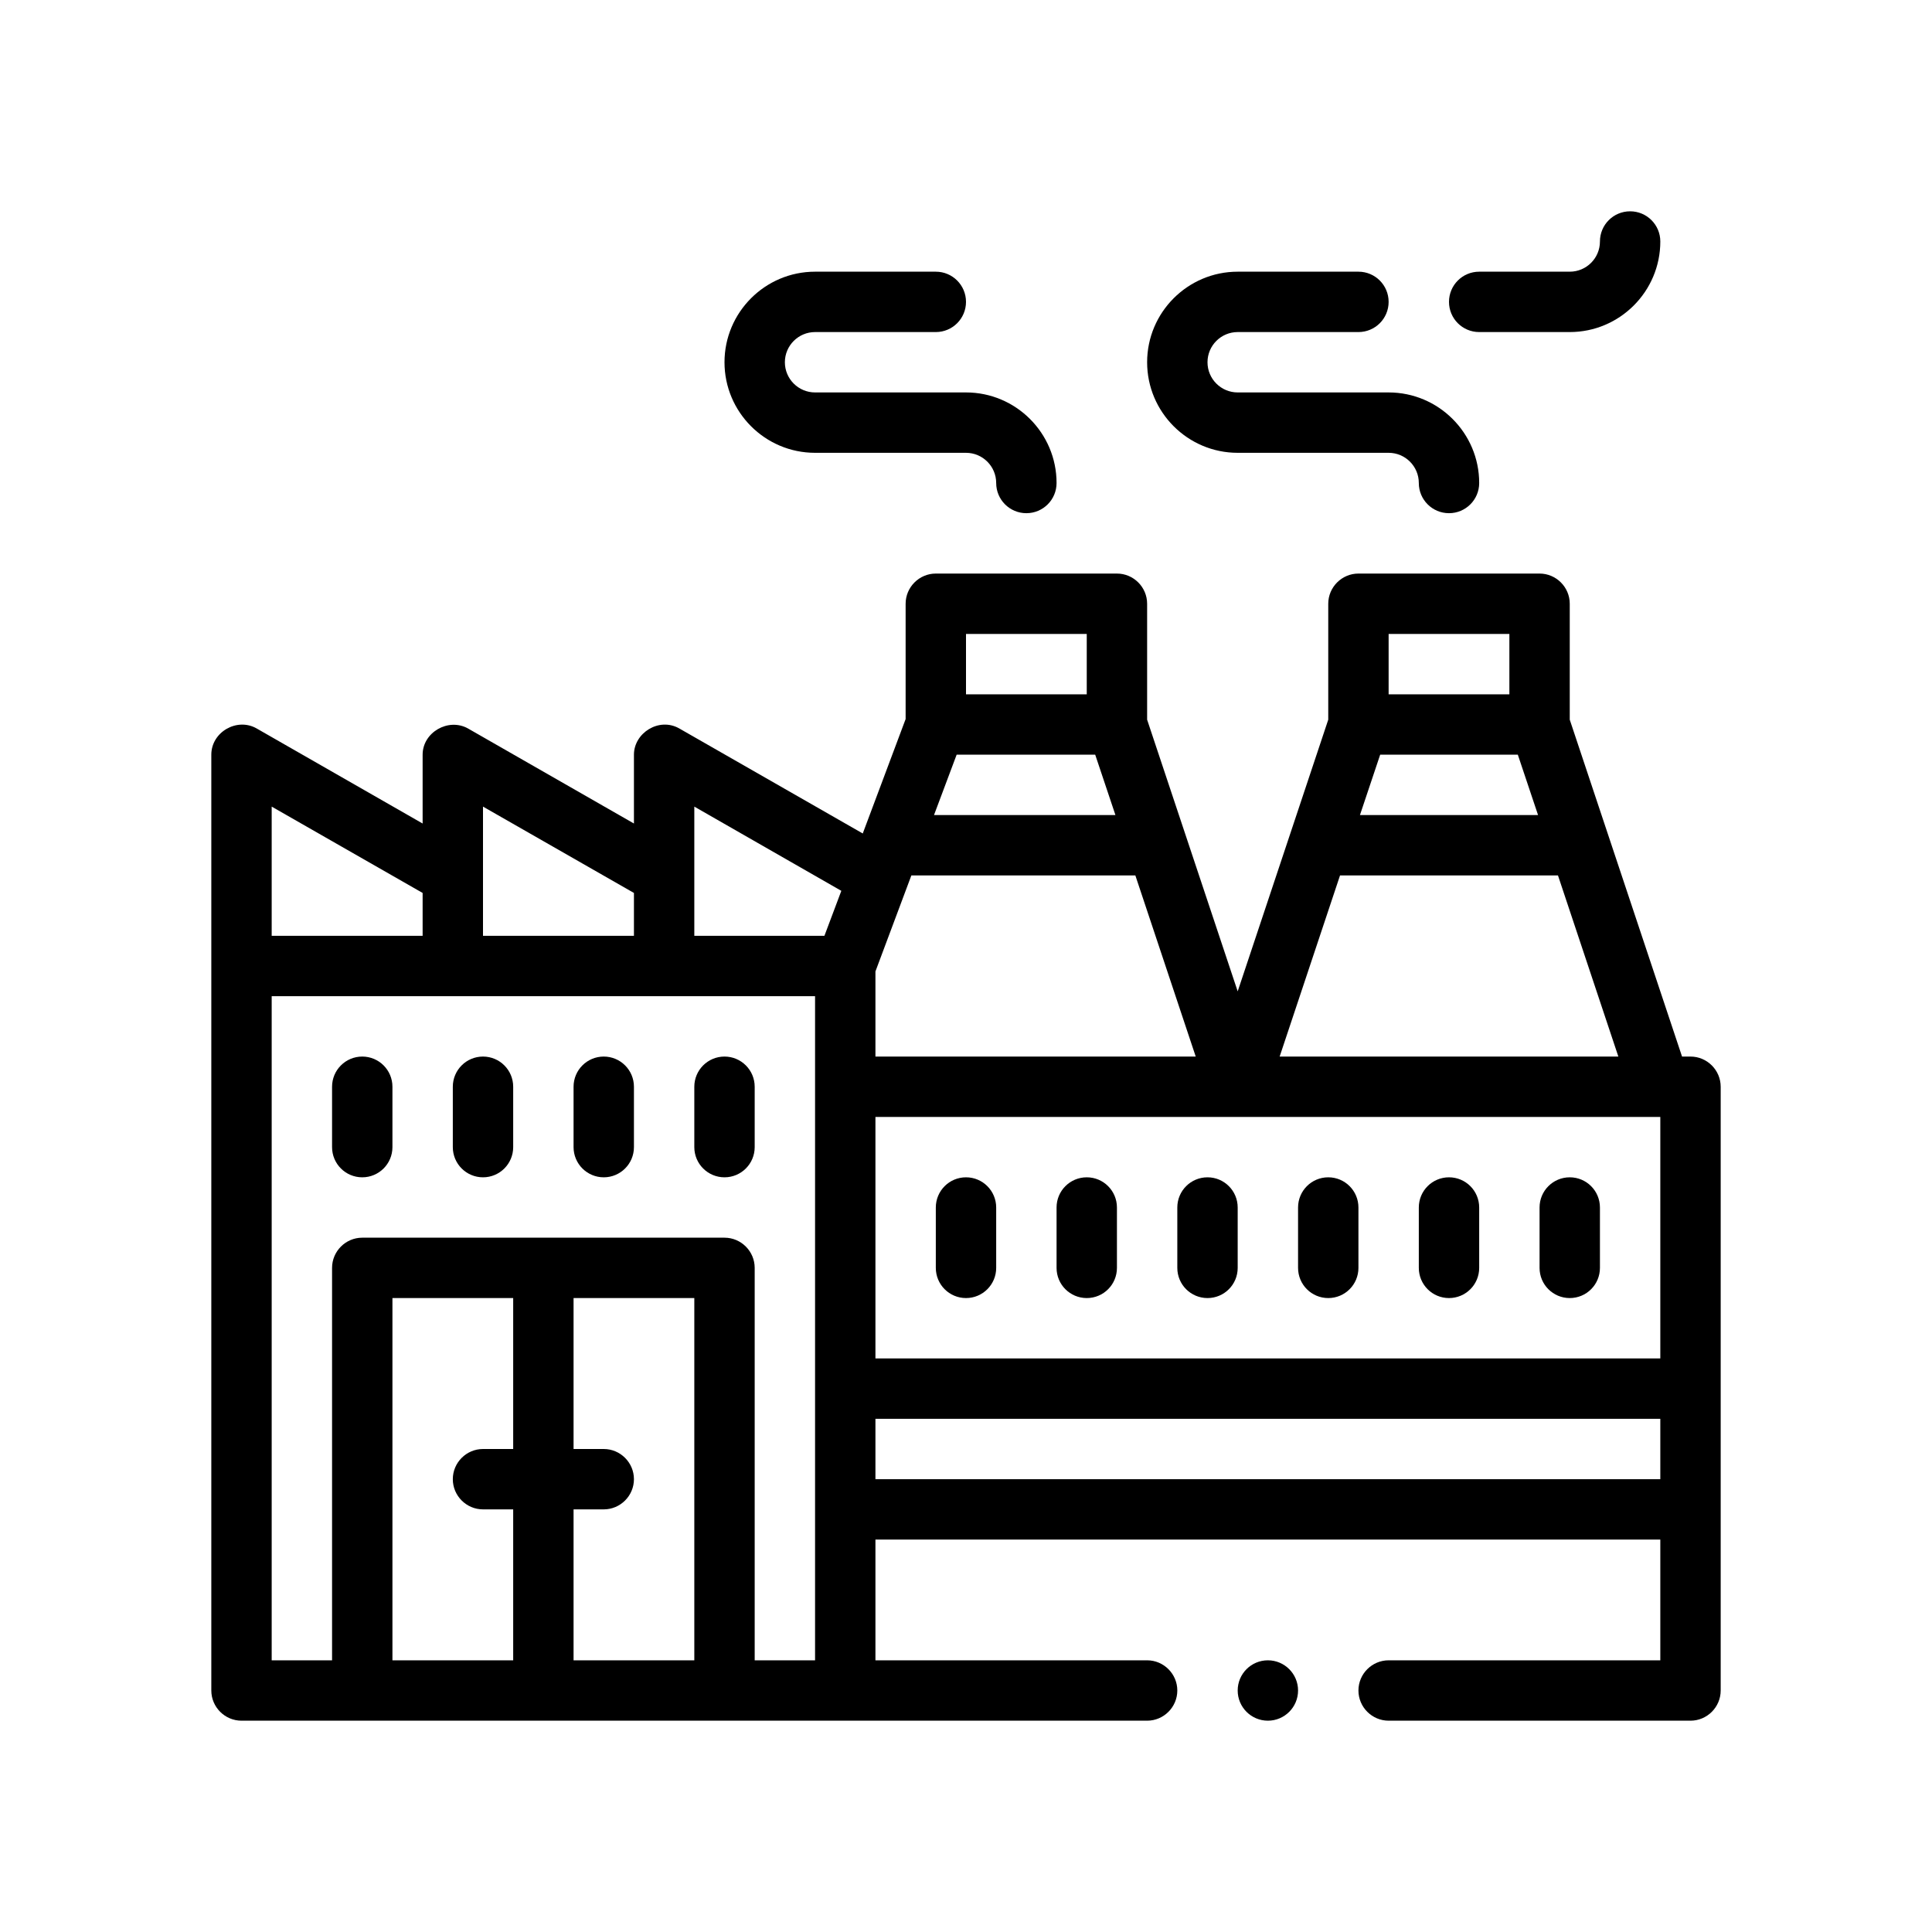 <?xml version="1.0" encoding="utf-8"?>
<!-- Generator: Adobe Illustrator 27.8.1, SVG Export Plug-In . SVG Version: 6.00 Build 0)  -->
<svg version="1.1" id="Outline" xmlns="http://www.w3.org/2000/svg" xmlns:xlink="http://www.w3.org/1999/xlink" x="0px" y="0px"
	 viewBox="0 0 64 64" enable-background="new 0 0 64 64" xml:space="preserve">
<g>
	<path d="M56,35h-0.28L52,23.84V20c0-0.55-0.45-1-1-1h-6c-0.55,0-1,0.45-1,1v3.84l-3,9l-3-9V20
		c0-0.55-0.45-1-1-1h-6c-0.55,0-1,0.45-1,1v3.82l-1.42,3.79L22.5,24.13C21.83,23.75,21,24.28,21,25
		v2.28L15.5,24.13c-0.65-0.36-1.5,0.13-1.5,0.87v2.28L8.5,24.13C7.85,23.76,7,24.25,7,25c0,0.04,0,7,0,7v24
		c0,0.55,0.45,1,1,1h30c0.55,0,1-0.45,1-1s-0.45-1-1-1h-9v-4h26v4h-9c-0.55,0-1,0.45-1,1s0.45,1,1,1h10
		c0.55,0,1-0.45,1-1V36C57,35.45,56.55,35,56,35z M16,26.72l5,2.86V31h-5V26.72z M9,26.72l5,2.86V31H9
		V26.72z M17,48h-1c-0.55,0-1,0.45-1,1s0.45,1,1,1h1v5h-4V43h4V48z M23,55h-4v-5h1c0.55,0,1-0.45,1-1
		s-0.45-1-1-1h-1v-5h4V55z M27,55h-2V42c0-0.55-0.45-1-1-1H12c-0.55,0-1,0.45-1,1v13H9V33h18V55z M27.31,31H23
		v-4.28l4.87,2.79L27.31,31z M46,21h4v2h-4V21z M45.72,25h4.56l0.67,2h-5.9L45.72,25z M44.39,29h7.22
		l2,6H42.39L44.39,29z M32,21h4v2h-4V21z M31.69,25h4.59l0.67,2H30.94L31.69,25z M29,32.18L30.19,29h7.42l2,6H29
		V32.18z M55,49H29v-2h26V49z M55,45H29v-8h26V45z"/>
	<path d="M32,39c-0.552,0-1,0.447-1,1v2c0,0.553,0.448,1,1,1s1-0.447,1-1v-2C33,39.447,32.552,39,32,39z"/>
	<path d="M36,39c-0.553,0-1,0.447-1,1v2c0,0.553,0.447,1,1,1s1-0.447,1-1v-2C37,39.447,36.553,39,36,39z"/>
	<path d="M40,39c-0.553,0-1,0.447-1,1v2c0,0.553,0.447,1,1,1s1-0.447,1-1v-2C41,39.447,40.553,39,40,39z"/>
	<path d="M12,39c0.552,0,1-0.447,1-1v-2c0-0.553-0.448-1-1-1s-1,0.447-1,1v2C11,38.553,11.448,39,12,39z"/>
	<path d="M16,39c0.552,0,1-0.447,1-1v-2c0-0.553-0.448-1-1-1s-1,0.447-1,1v2C15,38.553,15.448,39,16,39z"/>
	<path d="M20,39c0.552,0,1-0.447,1-1v-2c0-0.553-0.448-1-1-1s-1,0.447-1,1v2C19,38.553,19.448,39,20,39z"/>
	<path d="M24,39c0.552,0,1-0.447,1-1v-2c0-0.553-0.448-1-1-1s-1,0.447-1,1v2C23,38.553,23.448,39,24,39z"/>
	<path d="M44,39c-0.553,0-1,0.447-1,1v2c0,0.553,0.447,1,1,1s1-0.447,1-1v-2C45,39.447,44.553,39,44,39z"/>
	<path d="M48,39c-0.553,0-1,0.447-1,1v2c0,0.553,0.447,1,1,1s1-0.447,1-1v-2C49,39.447,48.553,39,48,39z"/>
	<path d="M52,39c-0.553,0-1,0.447-1,1v2c0,0.553,0.447,1,1,1s1-0.447,1-1v-2C53,39.447,52.553,39,52,39z"/>
	<path d="M41,15h5c0.552,0,1,0.448,1,1c0,0.553,0.447,1,1,1s1-0.447,1-1c0-1.654-1.346-3-3-3h-5
		c-0.552,0-1-0.448-1-1s0.448-1,1-1h4c0.553,0,1-0.447,1-1s-0.447-1-1-1h-4c-1.654,0-3,1.346-3,3S39.346,15,41,15z"
		/>
	<path d="M49,11h3c1.654,0,3-1.346,3-3c0-0.553-0.447-1-1-1s-1,0.447-1,1c0,0.552-0.448,1-1,1h-3
		c-0.553,0-1,0.447-1,1S48.447,11,49,11z"/>
	<path d="M27,15h5c0.551,0,1,0.448,1,1c0,0.553,0.447,1,1,1s1-0.447,1-1c0-1.654-1.346-3-3-3h-5
		c-0.551,0-1-0.448-1-1s0.449-1,1-1h4c0.552,0,1-0.447,1-1s-0.448-1-1-1h-4c-1.654,0-3,1.346-3,3S25.346,15,27,15z"
		/>
	<circle cx="42" cy="56" r="1"/>
</g>
</svg>
